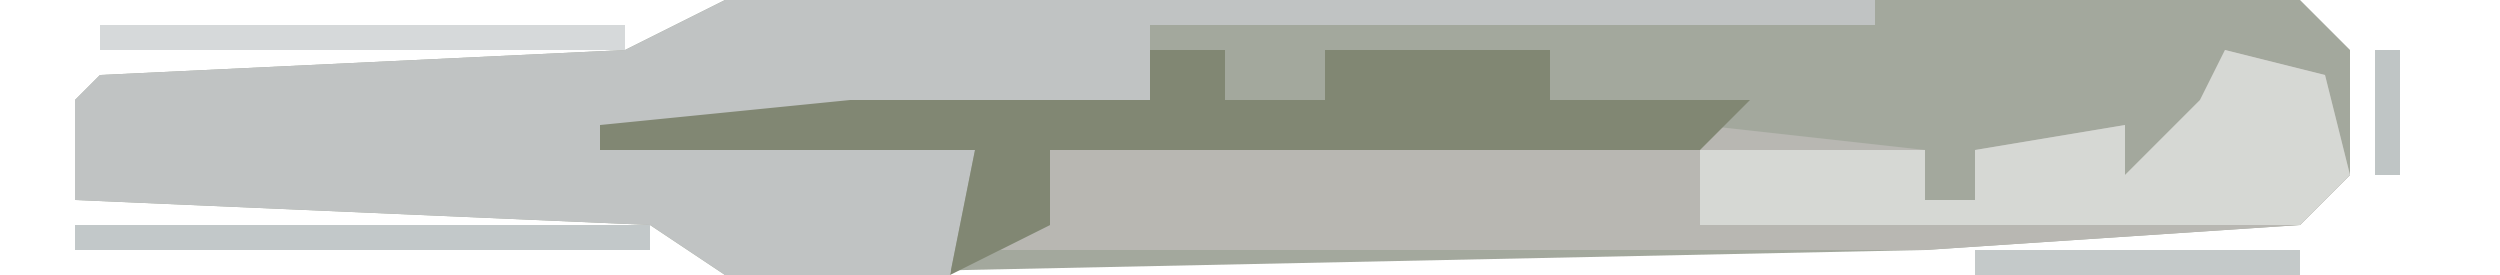 <?xml version="1.0" encoding="UTF-8"?>
<svg version="1.1" xmlns="http://www.w3.org/2000/svg" width="100" height="11">
<path d="M0,0 L63,0 L65,2 L65,7 L63,9 L48,10 L0,11 L-3,9 L-26,8 L-26,4 L-25,3 L-4,2 Z " fill="#A3A89D" transform="translate(29,0)"/>
<path d="M0,0 L46,0 L46,1 L17,1 L17,4 L5,5 L10,6 L9,11 L0,11 L-3,9 L-26,8 L-26,4 L-25,3 L-4,2 Z " fill="#C0C3C3" transform="translate(29,0)"/>
<path d="M0,0 L4,1 L5,5 L3,7 L-12,8 L-49,8 L-47,7 L-47,4 L-21,3 L-12,4 L-12,6 L-10,6 L-10,4 L-4,3 L-4,5 L-1,2 Z " fill="#B8B7B2" transform="translate(89,2)"/>
<path d="M0,0 L3,0 L3,2 L7,2 L7,0 L16,0 L16,2 L24,2 L22,4 L-4,4 L-4,7 L-8,9 L-7,4 L-22,4 L-22,3 L-12,2 L0,2 Z " fill="#818773" transform="translate(46,2)"/>
<path d="M0,0 L4,1 L5,5 L3,7 L-21,7 L-21,4 L-12,4 L-12,6 L-10,6 L-10,4 L-4,3 L-4,5 L-1,2 Z " fill="#D6D8D4" transform="translate(89,2)"/>
<path d="M0,0 L23,0 L23,1 L0,1 Z " fill="#C2C8C9" transform="translate(3,9)"/>
<path d="M0,0 L21,0 L21,1 L0,1 Z " fill="#D6D9DA" transform="translate(4,1)"/>
<path d="M0,0 L13,0 L13,1 L0,1 Z " fill="#C4C9C9" transform="translate(79,10)"/>
<path d="M0,0 L1,0 L1,5 L0,5 Z " fill="#BFC5C5" transform="translate(95,2)"/>
<path d="M0,0 L2,1 Z " fill="#CACFD0" transform="translate(25,0)"/>
<path d="M0,0 Z " fill="#B8BEBF" transform="translate(26,10)"/>
<path d="M0,0 Z " fill="#DCE1E1" transform="translate(92,9)"/>
<path d="M0,0 Z " fill="#DCE1E1" transform="translate(2,8)"/>
<path d="M0,0 Z " fill="#B8BEBF" transform="translate(94,7)"/>
<path d="M0,0 Z " fill="#DCE1E1" transform="translate(1,7)"/>
<path d="M0,0 Z " fill="#DCE1E1" transform="translate(0,5)"/>
<path d="M0,0 Z " fill="#353C3E" transform="translate(1,4)"/>
<path d="M0,0 Z " fill="#B8BEBF" transform="translate(94,1)"/>
<path d="M0,0 Z " fill="#353C3E" transform="translate(93,0)"/>
</svg>
